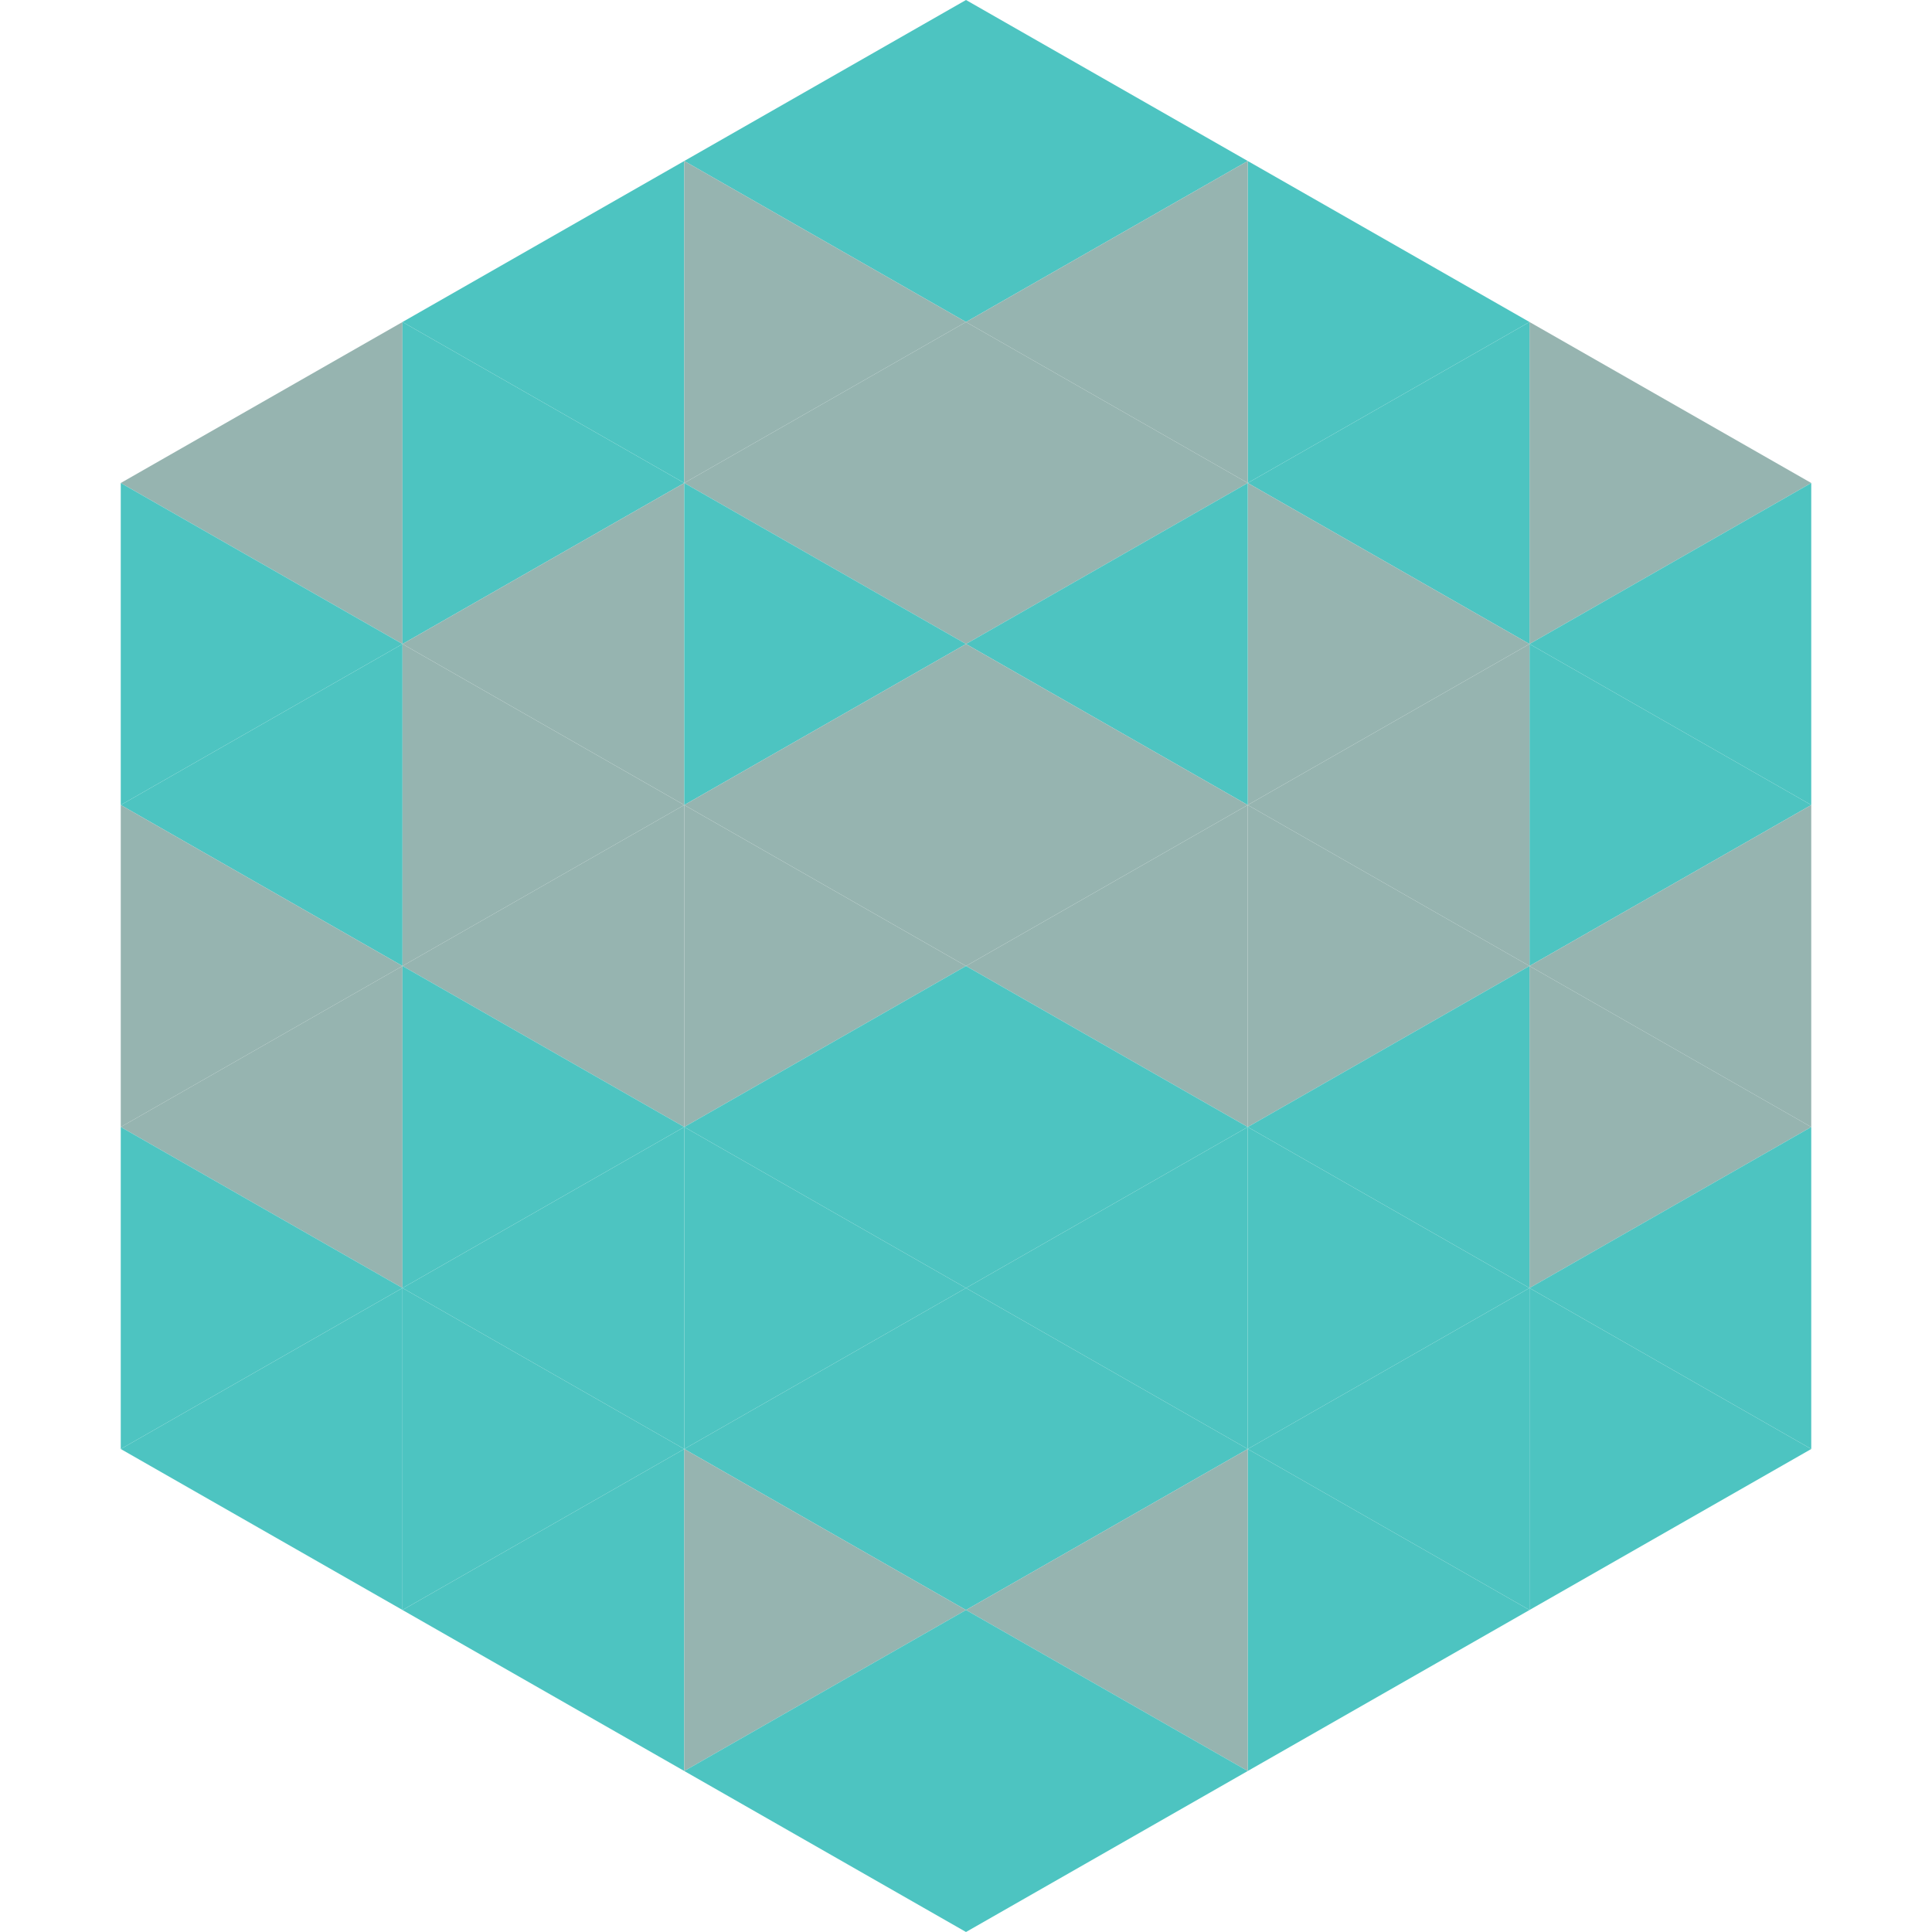 <?xml version="1.0"?>
<!-- Generated by SVGo -->
<svg width="240" height="240"
     xmlns="http://www.w3.org/2000/svg"
     xmlns:xlink="http://www.w3.org/1999/xlink">
<polygon points="50,40 15,60 50,80" style="fill:rgb(150,180,176)" />
<polygon points="190,40 225,60 190,80" style="fill:rgb(150,180,176)" />
<polygon points="15,60 50,80 15,100" style="fill:rgb(77,196,193)" />
<polygon points="225,60 190,80 225,100" style="fill:rgb(77,196,193)" />
<polygon points="50,80 15,100 50,120" style="fill:rgb(77,196,193)" />
<polygon points="190,80 225,100 190,120" style="fill:rgb(77,196,193)" />
<polygon points="15,100 50,120 15,140" style="fill:rgb(150,180,176)" />
<polygon points="225,100 190,120 225,140" style="fill:rgb(150,180,176)" />
<polygon points="50,120 15,140 50,160" style="fill:rgb(150,180,176)" />
<polygon points="190,120 225,140 190,160" style="fill:rgb(150,180,176)" />
<polygon points="15,140 50,160 15,180" style="fill:rgb(77,196,193)" />
<polygon points="225,140 190,160 225,180" style="fill:rgb(77,196,193)" />
<polygon points="50,160 15,180 50,200" style="fill:rgb(77,196,193)" />
<polygon points="190,160 225,180 190,200" style="fill:rgb(77,196,193)" />
<polygon points="15,180 50,200 15,220" style="fill:rgb(255,255,255); fill-opacity:0" />
<polygon points="225,180 190,200 225,220" style="fill:rgb(255,255,255); fill-opacity:0" />
<polygon points="50,0 85,20 50,40" style="fill:rgb(255,255,255); fill-opacity:0" />
<polygon points="190,0 155,20 190,40" style="fill:rgb(255,255,255); fill-opacity:0" />
<polygon points="85,20 50,40 85,60" style="fill:rgb(77,196,193)" />
<polygon points="155,20 190,40 155,60" style="fill:rgb(77,196,193)" />
<polygon points="50,40 85,60 50,80" style="fill:rgb(77,196,193)" />
<polygon points="190,40 155,60 190,80" style="fill:rgb(77,196,193)" />
<polygon points="85,60 50,80 85,100" style="fill:rgb(150,180,176)" />
<polygon points="155,60 190,80 155,100" style="fill:rgb(150,180,176)" />
<polygon points="50,80 85,100 50,120" style="fill:rgb(150,180,176)" />
<polygon points="190,80 155,100 190,120" style="fill:rgb(150,180,176)" />
<polygon points="85,100 50,120 85,140" style="fill:rgb(150,180,176)" />
<polygon points="155,100 190,120 155,140" style="fill:rgb(150,180,176)" />
<polygon points="50,120 85,140 50,160" style="fill:rgb(77,196,193)" />
<polygon points="190,120 155,140 190,160" style="fill:rgb(77,196,193)" />
<polygon points="85,140 50,160 85,180" style="fill:rgb(77,196,193)" />
<polygon points="155,140 190,160 155,180" style="fill:rgb(77,196,193)" />
<polygon points="50,160 85,180 50,200" style="fill:rgb(77,196,193)" />
<polygon points="190,160 155,180 190,200" style="fill:rgb(77,196,193)" />
<polygon points="85,180 50,200 85,220" style="fill:rgb(77,196,193)" />
<polygon points="155,180 190,200 155,220" style="fill:rgb(77,196,193)" />
<polygon points="120,0 85,20 120,40" style="fill:rgb(77,196,193)" />
<polygon points="120,0 155,20 120,40" style="fill:rgb(77,196,193)" />
<polygon points="85,20 120,40 85,60" style="fill:rgb(150,180,176)" />
<polygon points="155,20 120,40 155,60" style="fill:rgb(150,180,176)" />
<polygon points="120,40 85,60 120,80" style="fill:rgb(150,180,176)" />
<polygon points="120,40 155,60 120,80" style="fill:rgb(150,180,176)" />
<polygon points="85,60 120,80 85,100" style="fill:rgb(77,196,193)" />
<polygon points="155,60 120,80 155,100" style="fill:rgb(77,196,193)" />
<polygon points="120,80 85,100 120,120" style="fill:rgb(150,180,176)" />
<polygon points="120,80 155,100 120,120" style="fill:rgb(150,180,176)" />
<polygon points="85,100 120,120 85,140" style="fill:rgb(150,180,176)" />
<polygon points="155,100 120,120 155,140" style="fill:rgb(150,180,176)" />
<polygon points="120,120 85,140 120,160" style="fill:rgb(77,196,193)" />
<polygon points="120,120 155,140 120,160" style="fill:rgb(77,196,193)" />
<polygon points="85,140 120,160 85,180" style="fill:rgb(77,196,193)" />
<polygon points="155,140 120,160 155,180" style="fill:rgb(77,196,193)" />
<polygon points="120,160 85,180 120,200" style="fill:rgb(77,196,193)" />
<polygon points="120,160 155,180 120,200" style="fill:rgb(77,196,193)" />
<polygon points="85,180 120,200 85,220" style="fill:rgb(150,180,176)" />
<polygon points="155,180 120,200 155,220" style="fill:rgb(150,180,176)" />
<polygon points="120,200 85,220 120,240" style="fill:rgb(77,196,193)" />
<polygon points="120,200 155,220 120,240" style="fill:rgb(77,196,193)" />
<polygon points="85,220 120,240 85,260" style="fill:rgb(255,255,255); fill-opacity:0" />
<polygon points="155,220 120,240 155,260" style="fill:rgb(255,255,255); fill-opacity:0" />
</svg>
